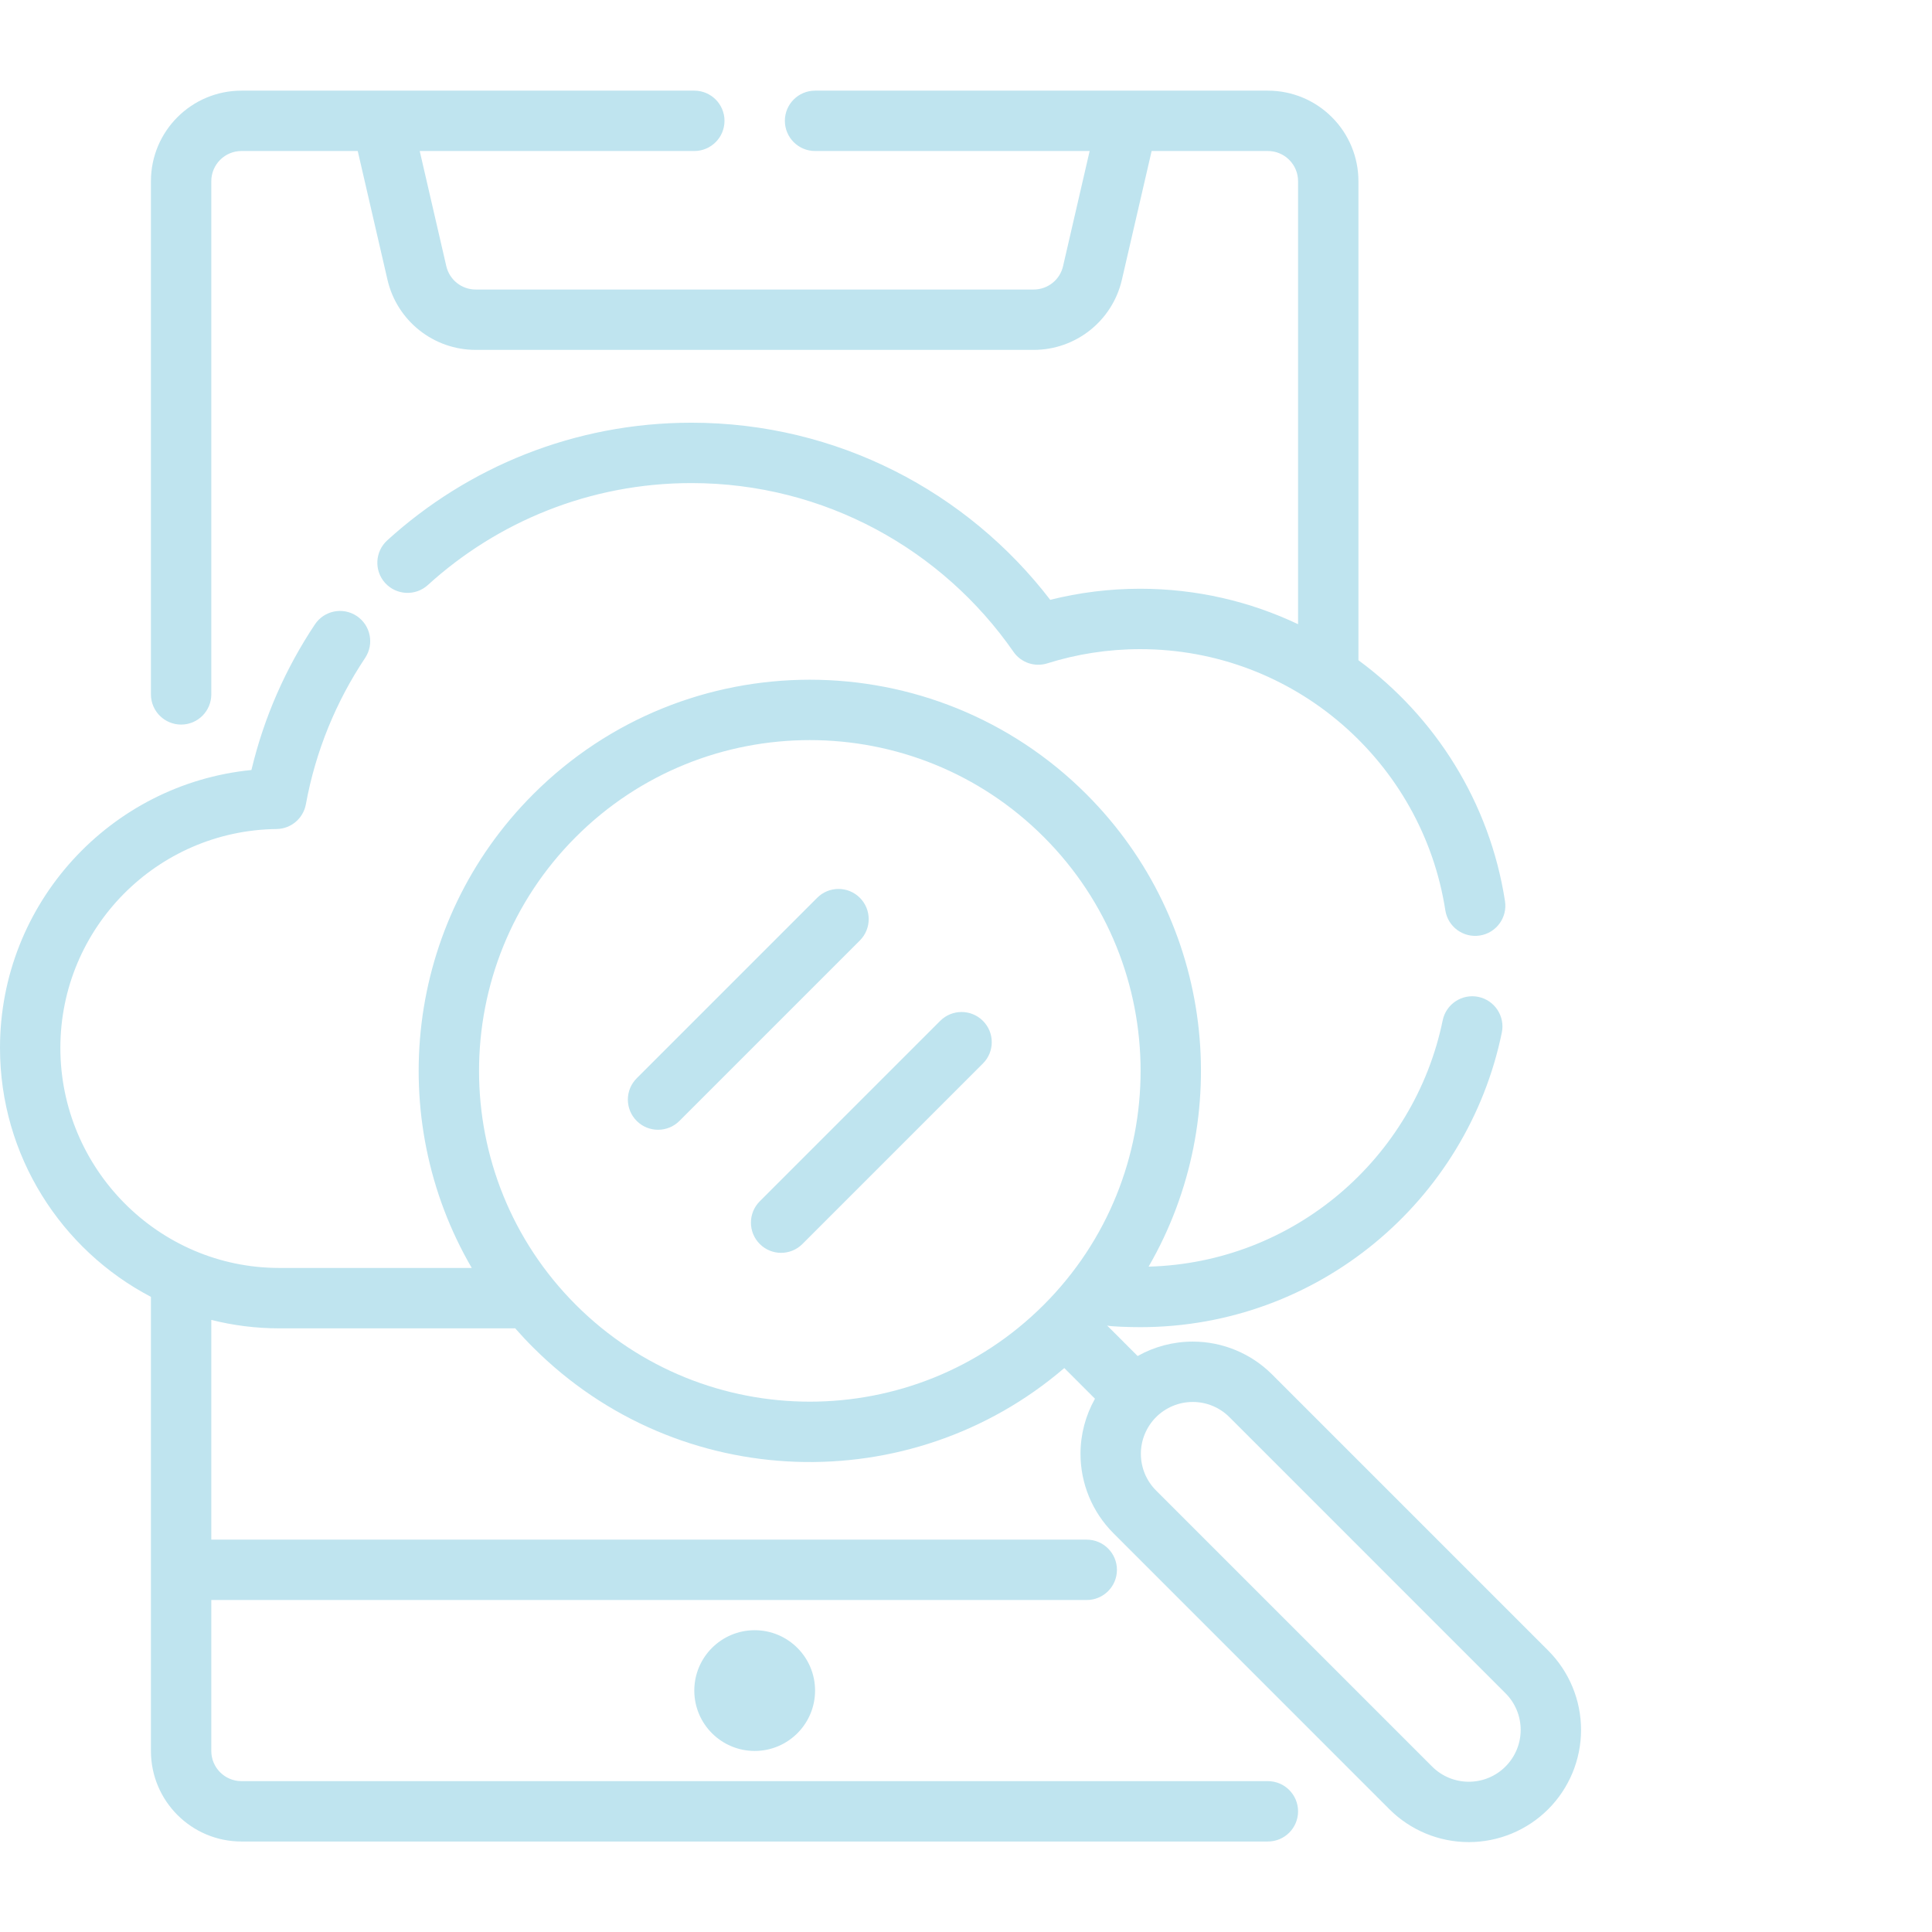 <svg width="49" height="49" viewBox="0 0 49 49" fill="none" xmlns="http://www.w3.org/2000/svg">
<path fill-rule="evenodd" clip-rule="evenodd" d="M3.828 32.891V44.408C3.828 45.677 4.856 46.705 6.125 46.705H32.156C32.579 46.705 32.922 46.362 32.922 45.94C32.922 45.517 32.579 45.174 32.156 45.174H6.125C5.702 45.174 5.359 44.831 5.359 44.408V40.58H27.562C27.985 40.58 28.328 40.237 28.328 39.815C28.328 39.392 27.985 39.049 27.562 39.049H5.359V33.476C5.911 33.615 6.489 33.69 7.083 33.69H13.016C13.033 33.69 13.049 33.689 13.065 33.688C13.212 33.855 13.364 34.018 13.523 34.176C17.213 37.867 23.097 38.04 26.993 34.697L27.771 35.475C27.533 35.898 27.404 36.378 27.404 36.872C27.404 37.627 27.704 38.351 28.238 38.885C30.119 40.767 33.358 44.005 35.239 45.887C35.773 46.42 36.497 46.72 37.252 46.72C38.007 46.72 38.731 46.42 39.265 45.887C39.799 45.353 40.099 44.629 40.099 43.874C40.099 43.119 39.799 42.395 39.265 41.861L32.263 34.859C31.73 34.326 31.006 34.026 30.251 34.026C29.757 34.026 29.276 34.154 28.853 34.392L28.079 33.618C28.157 33.645 28.651 33.66 28.918 33.66C33.438 33.66 37.214 30.45 38.09 26.187C38.175 25.774 37.908 25.369 37.494 25.283C37.08 25.198 36.675 25.465 36.59 25.879C35.871 29.377 32.817 32.026 29.131 32.125C31.326 28.332 30.8 23.39 27.555 20.144C23.682 16.271 17.395 16.271 13.523 20.144C10.268 23.399 9.749 28.36 11.965 32.158H7.083C4.018 32.158 1.531 29.642 1.531 26.577C1.531 23.536 3.982 21.062 7.015 21.026C7.381 21.021 7.692 20.758 7.758 20.397C8.005 19.045 8.526 17.788 9.261 16.686C9.495 16.334 9.4 15.859 9.049 15.624C8.697 15.389 8.222 15.484 7.987 15.836C7.247 16.946 6.695 18.192 6.377 19.529C2.799 19.884 0 22.906 0 26.577C0 29.312 1.555 31.703 3.828 32.891ZM31.181 35.942L38.182 42.944C38.429 43.19 38.568 43.525 38.568 43.874C38.568 44.223 38.429 44.557 38.182 44.804C37.936 45.051 37.601 45.189 37.252 45.189C36.903 45.189 36.569 45.051 36.322 44.804L29.32 37.802C29.074 37.556 28.935 37.221 28.935 36.872C28.935 36.524 29.074 36.189 29.32 35.942C29.568 35.695 29.902 35.557 30.251 35.557C30.6 35.557 30.934 35.695 31.181 35.942ZM19.141 41.346C19.986 41.346 20.672 42.032 20.672 42.877C20.672 43.722 19.986 44.408 19.141 44.408C18.295 44.408 17.609 43.722 17.609 42.877C17.609 42.032 18.295 41.346 19.141 41.346ZM14.605 21.227C17.88 17.952 23.198 17.952 26.472 21.227C29.747 24.501 29.747 29.819 26.472 33.094C23.198 36.368 17.88 36.368 14.605 33.094C11.331 29.819 11.331 24.502 14.605 21.227ZM23.846 25.891L19.269 30.468C18.971 30.766 18.971 31.252 19.269 31.55C19.568 31.85 20.053 31.85 20.352 31.55L24.929 26.973C25.228 26.675 25.228 26.189 24.929 25.891C24.63 25.592 24.145 25.592 23.846 25.891ZM20.726 22.77L16.149 27.347C15.849 27.646 15.849 28.131 16.149 28.43C16.447 28.728 16.933 28.728 17.231 28.43L21.808 23.853C22.107 23.554 22.107 23.069 21.808 22.77C21.509 22.471 21.024 22.471 20.726 22.77ZM32.156 2.299H20.672C20.249 2.299 19.906 2.642 19.906 3.064C19.906 3.487 20.249 3.83 20.672 3.83H27.636L26.962 6.749C26.883 7.097 26.573 7.343 26.216 7.343H12.065C11.708 7.343 11.399 7.097 11.319 6.749L10.645 3.83H17.609C18.032 3.83 18.375 3.487 18.375 3.064C18.375 2.642 18.032 2.299 17.609 2.299H6.125C4.856 2.299 3.828 3.327 3.828 4.596V17.611C3.828 18.034 4.171 18.377 4.594 18.377C5.016 18.377 5.359 18.034 5.359 17.611V4.596C5.359 4.173 5.702 3.83 6.125 3.83H9.073L9.827 7.094C10.067 8.136 10.995 8.874 12.065 8.874C15.133 8.874 23.149 8.874 26.216 8.874C27.286 8.874 28.214 8.136 28.454 7.094L29.208 3.83H32.156C32.359 3.83 32.554 3.91 32.697 4.054C32.842 4.198 32.922 4.393 32.922 4.596V15.831C31.708 15.255 30.349 14.932 28.918 14.932C28.131 14.932 27.366 15.03 26.636 15.213C24.539 12.482 21.241 10.721 17.535 10.721C14.566 10.721 11.859 11.851 9.821 13.705C9.508 13.99 9.485 14.475 9.769 14.787C10.054 15.099 10.539 15.122 10.851 14.838C12.617 13.232 14.963 12.252 17.535 12.252C20.918 12.252 23.908 13.946 25.704 16.531C25.894 16.806 26.243 16.925 26.563 16.824C27.306 16.59 28.097 16.464 28.918 16.464C32.83 16.464 36.076 19.338 36.657 23.088C36.722 23.506 37.114 23.792 37.531 23.727C37.949 23.663 38.235 23.271 38.17 22.854C37.783 20.354 36.406 18.18 34.453 16.745V4.596C34.453 3.986 34.211 3.402 33.78 2.972C33.35 2.541 32.766 2.299 32.156 2.299Z" fill="#BFE4EF"/>
</svg>
